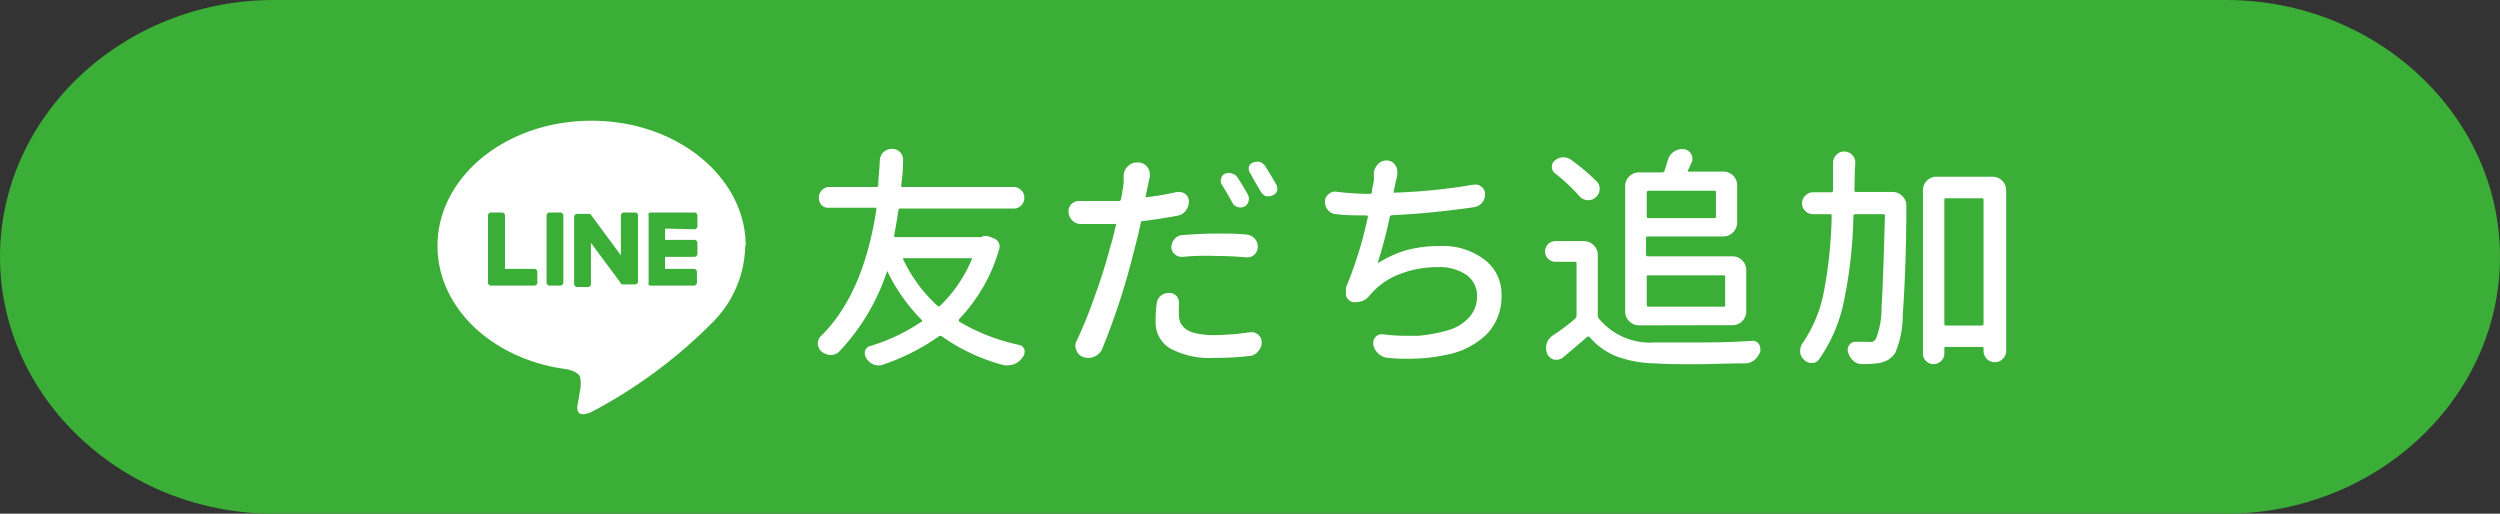 <svg xmlns="http://www.w3.org/2000/svg" viewBox="0 0 146 30" width="146px"><rect x="0" y="0" width="146" height="30" fill="#333333" stroke="none"/><defs><style>.a{fill:#3aae36;}.b{fill:#fff;}</style></defs><path class="a" d="M146,15c0,8.25-7.2,15-16,15H16C7.2,30,0,23.25,0,15S7.2,0,16,0H130C138.8,0,146,6.75,146,15Z"/><path class="b" d="M43.55,14.36c0-4-4-7.31-9-7.31s-9,3.28-9,7.31c0,3.61,3.2,6.63,7.53,7.2.29.06.69.19.79.44a1.89,1.89,0,0,1,0,.82s-.1.63-.13.77-.18.89.78.48a28.83,28.83,0,0,0,7.07-5.22h0a6.47,6.47,0,0,0,1.93-4.49"/><path class="a" d="M32.72,12.41h-.63a.18.18,0,0,0-.17.17v3.93a.18.18,0,0,0,.17.17h.63a.18.18,0,0,0,.18-.17V12.58a.18.18,0,0,0-.18-.17"/><path class="a" d="M37.07,12.41h-.63a.18.18,0,0,0-.18.17v2.33l-1.79-2.42,0,0h-.76a.18.18,0,0,0-.18.17v3.93a.18.18,0,0,0,.18.17h.63a.17.17,0,0,0,.17-.17V14.18l1.8,2.43.05,0h.73a.17.17,0,0,0,.17-.17V12.58a.17.17,0,0,0-.17-.17"/><path class="a" d="M31.2,15.7H29.49V12.58a.18.18,0,0,0-.18-.17h-.63a.18.18,0,0,0-.18.17v3.93h0a.18.18,0,0,0,.05.12h0a.17.17,0,0,0,.12.05H31.2a.18.18,0,0,0,.18-.17v-.64a.18.18,0,0,0-.18-.17"/><path class="a" d="M40.56,13.39a.18.18,0,0,0,.17-.17v-.64a.18.18,0,0,0-.17-.17H38a.18.18,0,0,0-.12.05h0a.18.18,0,0,0,0,.12h0v3.93h0a.18.18,0,0,0,0,.12h0a.18.18,0,0,0,.12.05h2.53a.18.18,0,0,0,.17-.17v-.64a.18.18,0,0,0-.17-.17H38.84V15h1.72a.18.18,0,0,0,.17-.18v-.63a.18.18,0,0,0-.17-.18H38.84v-.66Z"/><path class="b" d="M57.4,13.78h.17a.66.66,0,0,1,.27.06l.22.09a.53.53,0,0,1,.28.27.52.52,0,0,1,0,.39A9.77,9.77,0,0,1,56,18.65c0,.05,0,.09,0,.12a11.43,11.43,0,0,0,3.51,1.37.4.4,0,0,1,.32.29.32.32,0,0,1,0,.16.39.39,0,0,1-.1.26,1.09,1.09,0,0,1-.49.41.91.91,0,0,1-.35.07,1,1,0,0,1-.25,0A11.14,11.14,0,0,1,55,19.64a.14.14,0,0,0-.17,0,12.55,12.55,0,0,1-3.25,1.65.58.58,0,0,1-.26.05.77.77,0,0,1-.29-.05.93.93,0,0,1-.44-.37.5.5,0,0,1-.08-.26.45.45,0,0,1,0-.16.44.44,0,0,1,.3-.29,10.9,10.9,0,0,0,3-1.42c.06,0,.06-.08,0-.12a10.68,10.68,0,0,1-2-2.85s0,0,0,0,0,0,0,0A12.41,12.41,0,0,1,49,20.54a.68.68,0,0,1-.48.19h0a.84.84,0,0,1-.53-.19.62.62,0,0,1-.23-.49.57.57,0,0,1,.16-.4c1.68-1.64,2.76-4.12,3.26-7.42,0-.07,0-.1-.09-.1H48.47A.6.6,0,0,1,48,12a.64.64,0,0,1-.18-.45.6.6,0,0,1,.18-.44.58.58,0,0,1,.44-.19h2.74a.1.1,0,0,0,.11-.11c0-.43.08-.91.09-1.45a.72.72,0,0,1,.22-.48.74.74,0,0,1,.5-.19.66.66,0,0,1,.46.19.64.64,0,0,1,.18.44c0,.25,0,.75-.11,1.49,0,.08,0,.11.08.11h6.48a.61.61,0,0,1,.45.19.6.6,0,0,1,.18.44.62.62,0,0,1-.63.63H52.58c-.07,0-.1,0-.11.1-.07.44-.15.93-.25,1.46,0,.07,0,.11.08.11h5.05Zm-.65,1.37a.15.15,0,0,0,0-.07s0,0-.05,0H52.75a0,0,0,0,0,0,0,.06.06,0,0,0,0,.07,8.63,8.63,0,0,0,2,2.71.1.1,0,0,0,.15,0A8.13,8.13,0,0,0,56.75,15.15Z"/><path class="b" d="M68.75,11.21h.13a.56.56,0,0,1,.34.12.54.54,0,0,1,.21.44.83.83,0,0,1-.19.54.76.76,0,0,1-.49.29c-.62.12-1.29.22-2,.31-.07,0-.11,0-.13.12-.1.46-.23,1-.41,1.69a40.79,40.79,0,0,1-1.84,5.65.83.83,0,0,1-.45.45.78.78,0,0,1-.36.08.71.71,0,0,1-.29-.05h0a.61.61,0,0,1-.41-.4.58.58,0,0,1-.06-.26.64.64,0,0,1,.09-.31,27.39,27.39,0,0,0,1.06-2.63c.37-1,.67-2,.9-2.87.11-.34.21-.75.32-1.23a.08.08,0,0,0,0-.07.1.1,0,0,0-.07,0h-2a.66.66,0,0,1-.49-.22.73.73,0,0,1-.21-.52.56.56,0,0,1,.19-.44.59.59,0,0,1,.41-.16h.07c.33,0,.67,0,1,0s.87,0,1.27,0a.13.13,0,0,0,.13-.11q.13-.75.15-.93c0-.15,0-.3,0-.45a.8.8,0,0,1,.26-.55.67.67,0,0,1,.49-.21l.06,0h.08a.68.68,0,0,1,.5.27.72.72,0,0,1,.14.41,1,1,0,0,1,0,.17,3.91,3.91,0,0,0-.09.39l-.15.71a.08.08,0,0,0,0,.07.09.09,0,0,0,.07,0C67.59,11.45,68.16,11.34,68.75,11.21Zm-1.19,6.48a.64.64,0,0,1,.27-.45.72.72,0,0,1,.42-.13h.08a.55.55,0,0,1,.42.23.64.64,0,0,1,.1.35v.13a4,4,0,0,0,0,.56,1.25,1.25,0,0,0,.08.45,1.11,1.11,0,0,0,.3.37,1.51,1.51,0,0,0,.65.27,4.59,4.59,0,0,0,1.06.1A14.41,14.41,0,0,0,73,19.4h.1a.55.55,0,0,1,.38.15.53.53,0,0,1,.2.42.76.76,0,0,1-.22.56.67.67,0,0,1-.5.26,17.48,17.48,0,0,1-2.05.11,4.89,4.89,0,0,1-2.55-.54,1.74,1.74,0,0,1-.87-1.58A6.46,6.46,0,0,1,67.56,17.69ZM69.09,15H69a.58.58,0,0,1-.39-.15.53.53,0,0,1-.2-.42.73.73,0,0,1,.19-.48.62.62,0,0,1,.46-.22q1.09-.09,2-.09c.59,0,1.17,0,1.75.06a.7.7,0,0,1,.47.24.66.66,0,0,1,.17.46.62.62,0,0,1-.2.48.63.63,0,0,1-.41.15h-.07c-.63-.06-1.19-.08-1.68-.08Q70,14.91,69.09,15Zm3.81-3.56a.45.45,0,0,1,0,.36.48.48,0,0,1-.26.28.53.53,0,0,1-.39,0,.5.5,0,0,1-.29-.26q-.33-.61-.63-1.08a.4.4,0,0,1,0-.35.34.34,0,0,1,.23-.25.51.51,0,0,1,.4,0,.52.52,0,0,1,.32.24Q72.57,10.81,72.9,11.41ZM73,10.09a.32.32,0,0,1-.07-.22.74.74,0,0,1,0-.12.36.36,0,0,1,.23-.25.54.54,0,0,1,.22-.05.47.47,0,0,1,.17,0,.62.62,0,0,1,.33.24c.23.36.44.71.64,1.07a.38.38,0,0,1,.07.22.77.77,0,0,1,0,.15.45.45,0,0,1-.25.27.46.46,0,0,1-.22.06.74.74,0,0,1-.18,0,.65.65,0,0,1-.3-.25C73.39,10.79,73.18,10.42,73,10.09Z"/><path class="b" d="M86.07,10.78l.11,0a.48.48,0,0,1,.34.13.52.52,0,0,1,.21.43.77.77,0,0,1-.18.5.74.74,0,0,1-.47.26c-1.57.23-3.17.39-4.79.47a.13.13,0,0,0-.13.11,27,27,0,0,1-.71,2.7s0,0,0,0,0,0,0,0a6.7,6.7,0,0,1,1.72-.78,7.41,7.41,0,0,1,1.89-.23,4,4,0,0,1,2.63.79,2.52,2.52,0,0,1,1,2.07,3.17,3.17,0,0,1-.83,2.25,4.55,4.55,0,0,1-2.29,1.22,10.48,10.48,0,0,1-2.36.25c-.35,0-.71,0-1.1-.05a.91.91,0,0,1-.58-.22,1,1,0,0,1-.33-.54.35.35,0,0,1,0-.14.48.48,0,0,1,.12-.31.5.5,0,0,1,.37-.17h.07a9.54,9.54,0,0,0,1.29.09q.39,0,.78,0a8.94,8.94,0,0,0,1.75-.33,2.61,2.61,0,0,0,1.22-.75,1.81,1.81,0,0,0,.46-1.25,1.48,1.48,0,0,0-.6-1.21A2.73,2.73,0,0,0,84,15.6a6.1,6.1,0,0,0-2.29.42A4.18,4.18,0,0,0,80,17.24l0,0a1,1,0,0,1-.48.35.86.86,0,0,1-.27.05.84.84,0,0,1-.27,0,.58.58,0,0,1-.37-.36.67.67,0,0,1,0-.24.63.63,0,0,1,0-.26,23.71,23.71,0,0,0,1.27-4.09c0-.06,0-.1-.08-.11-.61,0-1.19,0-1.74-.07a.68.68,0,0,1-.49-.22.74.74,0,0,1-.19-.52.54.54,0,0,1,.21-.43.52.52,0,0,1,.38-.15H78a16,16,0,0,0,2,.13.1.1,0,0,0,.12-.09c0-.26.09-.48.11-.66s0-.35,0-.46a.86.86,0,0,1,.26-.54.7.7,0,0,1,.5-.2h0a.59.59,0,0,1,.47.24.63.63,0,0,1,.14.4.76.76,0,0,1,0,.15c0,.15-.06.32-.1.51l-.11.52a.11.11,0,0,0,0,.06.09.09,0,0,0,.06,0A33.21,33.21,0,0,0,86.07,10.78Z"/><path class="b" d="M92.5,14.08a.82.82,0,0,1,.57.24.78.78,0,0,1,.24.57v3.52a.33.33,0,0,0,.06.19A3.88,3.88,0,0,0,96.61,20c.62,0,1.27,0,2,0,1.15,0,2.4,0,3.75-.1h0a.42.42,0,0,1,.35.18.48.48,0,0,1,.09.27.51.51,0,0,1,0,.17,1.09,1.09,0,0,1-.34.5.84.84,0,0,1-.54.2c-1,0-2,.05-2.91.05s-1.67,0-2.38-.05a6.77,6.77,0,0,1-2.23-.41,4,4,0,0,1-1.57-1.13.1.1,0,0,0-.14,0l-1.4,1.19a.59.59,0,0,1-.37.14h-.14a.63.63,0,0,1-.41-.32,1,1,0,0,1-.08-.37.86.86,0,0,1,.38-.72c.47-.31.91-.63,1.33-1a.25.25,0,0,0,.07-.18V15.4c0-.08,0-.11-.1-.11H90.84a.58.58,0,0,1-.43-.18.58.58,0,0,1-.18-.42.61.61,0,0,1,.61-.61Zm.76-3.47a.59.59,0,0,1,.16.41.63.63,0,0,1-.25.52.58.58,0,0,1-.39.15H92.7a.7.7,0,0,1-.46-.23,10.15,10.15,0,0,0-1.42-1.33.47.47,0,0,1-.19-.38.43.43,0,0,1,.18-.38.72.72,0,0,1,.49-.18h0a.75.75,0,0,1,.46.15A12.6,12.6,0,0,1,93.26,10.61ZM95.72,19a.78.78,0,0,1-.57-.24.76.76,0,0,1-.24-.56V10.87a.78.78,0,0,1,.24-.57.81.81,0,0,1,.57-.23h1.36a.13.13,0,0,0,.13-.1c.08-.24.14-.44.19-.62a.88.88,0,0,1,.35-.49.77.77,0,0,1,.46-.15l.12,0a.55.55,0,0,1,.44.3.52.52,0,0,1,0,.52c-.06.14-.12.28-.19.42a.08.08,0,0,0,0,.07.06.06,0,0,0,.06,0h2a.81.81,0,0,1,.57.23.78.78,0,0,1,.24.57V13a.82.82,0,0,1-.81.81h-4.4c-.07,0-.11,0-.11.1v.95a.1.1,0,0,0,.11.11h4.93a.78.78,0,0,1,.58.24.78.78,0,0,1,.23.57v2.41a.8.8,0,0,1-.81.8Zm4.49-7.75c0-.07,0-.11-.09-.11H96.28a.1.1,0,0,0-.11.11v1.38a.1.1,0,0,0,.11.11h3.84c.06,0,.09,0,.09-.11Zm.54,4.92c0-.06,0-.09-.1-.09H96.28c-.07,0-.11,0-.11.09v1.63a.1.1,0,0,0,.11.11h4.37c.07,0,.1,0,.1-.11Z"/><path class="b" d="M108.3,11.12a.08.08,0,0,0,.09.09h2.15a.75.75,0,0,1,.56.25.71.71,0,0,1,.23.55q0,3.4-.21,6.4a5.65,5.65,0,0,1-.43,2.18,1.35,1.35,0,0,1-.43.43,1.66,1.66,0,0,1-.57.19,6.58,6.58,0,0,1-.87.05h-.1a.69.69,0,0,1-.49-.2.93.93,0,0,1-.3-.49.43.43,0,0,1,.06-.41.42.42,0,0,1,.36-.2l.73,0a1,1,0,0,0,.28,0,.5.5,0,0,0,.2-.19,4.78,4.78,0,0,0,.32-1.82c.07-1,.13-2.8.2-5.34,0-.07,0-.1-.11-.1h-1.62a.1.1,0,0,0-.11.1,27.33,27.33,0,0,1-.54,4.91A9,9,0,0,1,106.22,21a.47.47,0,0,1-.41.2.58.58,0,0,1-.45-.19.62.62,0,0,1-.23-.45v-.08a.75.75,0,0,1,.12-.41A7.88,7.88,0,0,0,106.52,17a26,26,0,0,0,.45-4.39c0-.07,0-.1-.09-.1h-1a.62.62,0,0,1-.45-.19.58.58,0,0,1-.19-.44.58.58,0,0,1,.19-.45.59.59,0,0,1,.45-.2h1.06a.1.1,0,0,0,.11-.09V9.49a.62.62,0,0,1,.2-.45.58.58,0,0,1,.45-.19.62.62,0,0,1,.46.19.61.61,0,0,1,.19.45C108.31,10.12,108.31,10.66,108.3,11.12Zm4,0a.79.79,0,0,1,.81-.8h3.24a.77.77,0,0,1,.57.23.75.75,0,0,1,.24.57V20.5a.63.63,0,0,1-.2.46.6.6,0,0,1-.46.19.64.64,0,0,1-.47-.19.66.66,0,0,1-.19-.46v-.14c0-.06,0-.1-.11-.1h-2.09c-.06,0-.09,0-.09.1v.29a.57.57,0,0,1-.19.43.6.6,0,0,1-.44.18.59.59,0,0,1-.44-.18.57.57,0,0,1-.18-.43Zm1.25,7.78c0,.07,0,.11.09.11h2.09a.1.1,0,0,0,.11-.11V11.68c0-.06,0-.1-.11-.1h-2.09c-.06,0-.09,0-.09.1Z"/></svg>